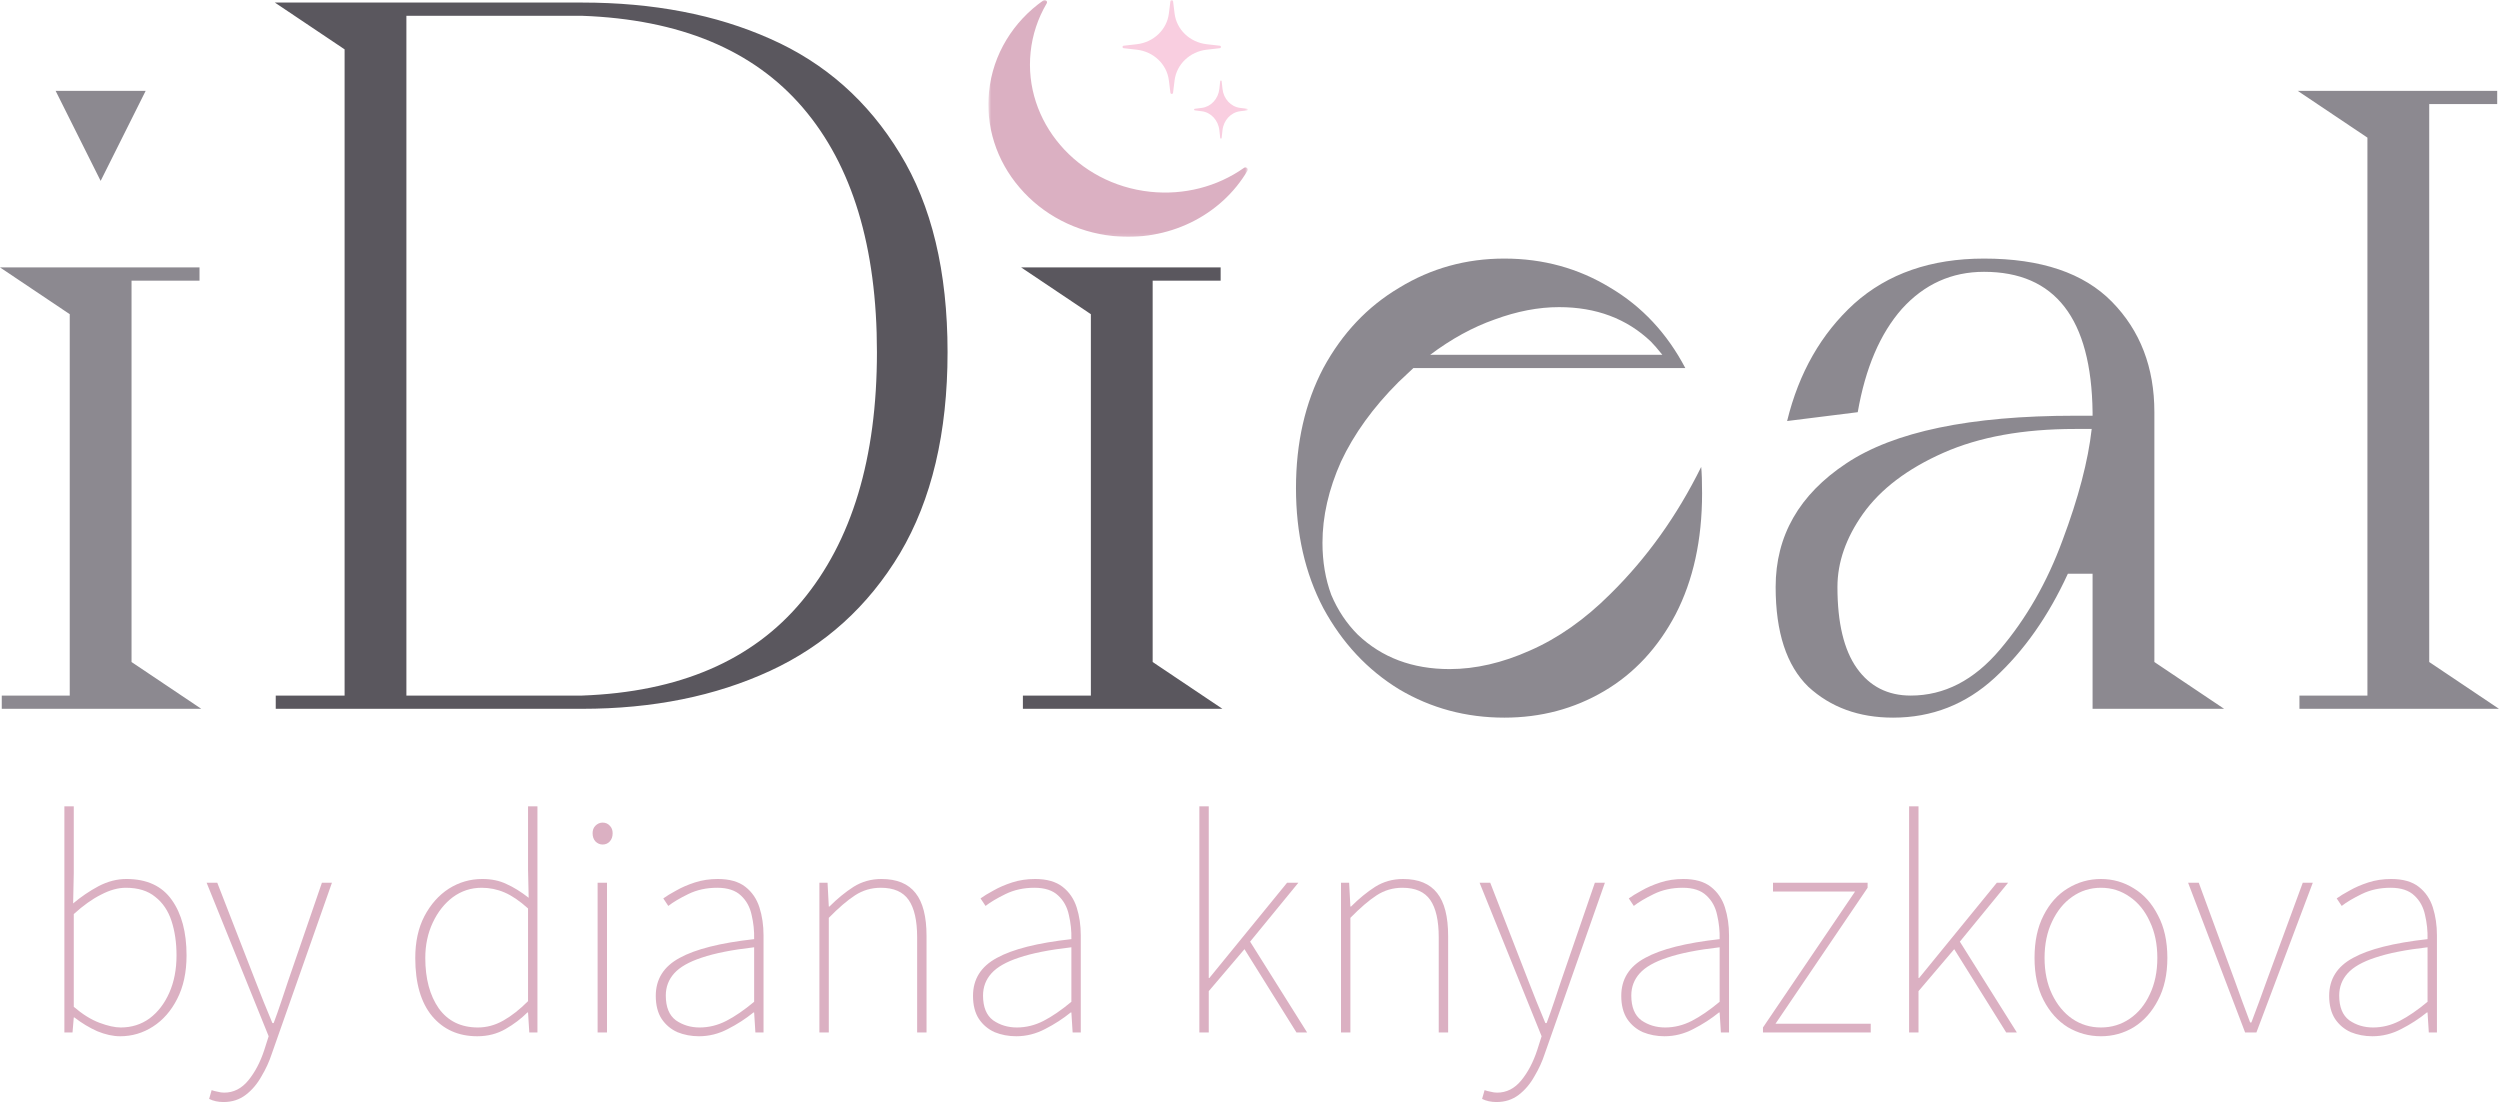 <?xml version="1.0" encoding="UTF-8"?> <svg xmlns="http://www.w3.org/2000/svg" width="758" height="335" viewBox="0 0 758 335" fill="none"><g clip-path="url(#clip0_66_209)"><path d="M719.315 314.191C716.972 314.191 714.788 313.778 712.761 312.955C710.798 312.07 709.215 310.74 708.012 308.966C706.809 307.13 706.207 304.787 706.207 301.938C706.207 296.872 708.614 293.041 713.426 290.444C718.239 287.785 725.774 285.886 736.032 284.745C736.096 282.276 735.842 279.838 735.273 277.432C734.766 275.025 733.689 273.063 732.043 271.543C730.397 269.961 727.99 269.169 724.823 269.169C721.595 269.169 718.682 269.802 716.085 271.069C713.489 272.335 711.463 273.538 710.007 274.678L708.486 272.397C709.437 271.702 710.735 270.91 712.381 270.023C714.027 269.074 715.927 268.251 718.08 267.554C720.233 266.857 722.544 266.51 725.013 266.51C728.561 266.51 731.346 267.3 733.373 268.884C735.399 270.467 736.824 272.556 737.647 275.153C738.47 277.748 738.881 280.566 738.881 283.606V313.05H736.412L736.032 306.971H735.842C733.499 308.871 730.902 310.55 728.053 312.006C725.267 313.462 722.354 314.191 719.315 314.191ZM719.505 311.531C722.29 311.531 724.982 310.866 727.579 309.537C730.174 308.207 732.992 306.276 736.032 303.743V287.216C729.384 287.975 724.095 289.021 720.17 290.349C716.308 291.616 713.521 293.2 711.811 295.1C710.101 296.998 709.247 299.246 709.247 301.843C709.247 305.325 710.26 307.827 712.286 309.347C714.375 310.803 716.782 311.531 719.505 311.531Z" fill="#DBB0C2"></path><path d="M680.721 313.052L663.434 267.65H666.664L677.491 297.094C678.252 299.248 679.042 301.432 679.865 303.649C680.689 305.865 681.48 307.986 682.24 310.013H682.621C683.38 307.986 684.172 305.865 684.995 303.649C685.818 301.432 686.61 299.248 687.37 297.094L698.197 267.65H701.237L684.14 313.052H680.721Z" fill="#DBB0C2"></path><path d="M637.008 314.191C633.398 314.191 630.042 313.273 626.939 311.437C623.899 309.537 621.461 306.814 619.625 303.268C617.789 299.721 616.871 295.447 616.871 290.444C616.871 285.378 617.789 281.073 619.625 277.527C621.461 273.918 623.899 271.195 626.939 269.359C630.042 267.459 633.398 266.51 637.008 266.51C640.617 266.51 643.941 267.459 646.981 269.359C650.02 271.195 652.458 273.918 654.294 277.527C656.194 281.073 657.144 285.378 657.144 290.444C657.144 295.447 656.194 299.721 654.294 303.268C652.458 306.814 650.02 309.537 646.981 311.437C643.941 313.273 640.617 314.191 637.008 314.191ZM637.008 311.531C640.236 311.531 643.149 310.645 645.746 308.871C648.342 307.099 650.368 304.629 651.825 301.463C653.345 298.297 654.104 294.624 654.104 290.444C654.104 286.265 653.345 282.593 651.825 279.427C650.368 276.197 648.342 273.697 645.746 271.923C643.149 270.087 640.236 269.169 637.008 269.169C633.778 269.169 630.865 270.087 628.268 271.923C625.737 273.697 623.709 276.197 622.189 279.427C620.671 282.593 619.91 286.265 619.91 290.444C619.91 294.624 620.671 298.297 622.189 301.463C623.709 304.629 625.737 307.099 628.268 308.871C630.865 310.645 633.778 311.531 637.008 311.531Z" fill="#DBB0C2"></path><path d="M578.84 313.051V244.475H581.69V296.524H581.88L605.436 267.65H608.855L594.228 285.507L611.515 313.051H608.285L592.518 287.786L581.69 300.514V313.051H578.84Z" fill="#DBB0C2"></path><path d="M534.533 313.052V311.532L562.457 270.309H537.572V267.65H566.257V269.17L538.333 310.393H567.207V313.052H534.533Z" fill="#DBB0C2"></path><path d="M504.677 314.191C502.334 314.191 500.149 313.778 498.122 312.955C496.16 312.07 494.576 310.74 493.373 308.966C492.17 307.13 491.568 304.787 491.568 301.938C491.568 296.872 493.975 293.041 498.788 290.444C503.6 287.785 511.135 285.886 521.393 284.745C521.456 282.276 521.204 279.838 520.633 277.432C520.127 275.025 519.05 273.063 517.404 271.543C515.758 269.961 513.351 269.169 510.185 269.169C506.956 269.169 504.043 269.802 501.447 271.069C498.85 272.335 496.824 273.538 495.368 274.678L493.848 272.397C494.798 271.702 496.096 270.91 497.742 270.023C499.388 269.074 501.288 268.251 503.441 267.554C505.595 266.857 507.905 266.51 510.375 266.51C513.921 266.51 516.707 267.3 518.733 268.884C520.76 270.467 522.185 272.556 523.008 275.153C523.832 277.748 524.242 280.566 524.242 283.606V313.05H521.773L521.393 306.971H521.204C518.86 308.871 516.264 310.55 513.415 312.006C510.628 313.462 507.716 314.191 504.677 314.191ZM504.867 311.531C507.652 311.531 510.343 310.866 512.94 309.537C515.536 308.207 518.353 306.276 521.393 303.743V287.216C514.745 287.975 509.457 289.021 505.531 290.349C501.668 291.616 498.883 293.2 497.173 295.1C495.463 296.998 494.609 299.246 494.609 301.843C494.609 305.325 495.621 307.827 497.647 309.347C499.737 310.803 502.144 311.531 504.867 311.531Z" fill="#DBB0C2"></path><path d="M453.739 334.137C452.092 334.137 450.635 333.821 449.369 333.188L450.129 330.529C450.635 330.719 451.237 330.878 451.934 331.004C452.63 331.194 453.296 331.288 453.929 331.288C456.778 331.288 459.216 330.053 461.242 327.584C463.269 325.115 464.883 322.043 466.087 318.371L467.416 314.192L448.609 267.65H451.839L463.426 297.474C464.187 299.374 465.01 301.463 465.896 303.744C466.846 306.024 467.733 308.176 468.556 310.203H468.936C469.695 308.176 470.456 306.024 471.215 303.744C471.974 301.463 472.671 299.374 473.305 297.474L483.563 267.65H486.603L468.366 319.51C467.605 321.854 466.561 324.133 465.231 326.35C463.965 328.629 462.382 330.497 460.482 331.953C458.583 333.409 456.334 334.137 453.739 334.137Z" fill="#DBB0C2"></path><path d="M406.59 313.05V267.649H409.059L409.439 274.868H409.629C412.036 272.461 414.474 270.467 416.943 268.884C419.476 267.3 422.294 266.51 425.396 266.51C430.082 266.51 433.533 267.934 435.749 270.784C437.965 273.569 439.074 277.907 439.074 283.796V313.05H436.224V284.176C436.224 279.11 435.369 275.343 433.66 272.873C431.95 270.403 429.132 269.169 425.206 269.169C422.356 269.169 419.761 269.928 417.417 271.448C415.074 272.968 412.415 275.248 409.439 278.287V313.05H406.59Z" fill="#DBB0C2"></path><path d="M363.645 313.051V244.475H366.495V296.524H366.685L390.24 267.65H393.659L379.032 285.507L396.319 313.051H393.09L377.322 287.786L366.495 300.514V313.051H363.645Z" fill="#DBB0C2"></path><path d="M308.125 314.191C305.783 314.191 303.597 313.778 301.571 312.955C299.609 312.07 298.025 310.74 296.822 308.966C295.62 307.13 295.018 304.787 295.018 301.938C295.018 296.872 297.423 293.041 302.236 290.444C307.048 287.785 314.585 285.886 324.843 284.745C324.905 282.276 324.651 279.838 324.082 277.432C323.576 275.025 322.499 273.063 320.853 271.543C319.206 269.961 316.8 269.169 313.634 269.169C310.404 269.169 307.491 269.802 304.896 271.069C302.299 272.335 300.273 273.538 298.817 274.678L297.297 272.397C298.248 271.702 299.545 270.91 301.191 270.023C302.838 269.074 304.737 268.251 306.891 267.554C309.043 266.857 311.355 266.51 313.824 266.51C317.37 266.51 320.156 267.3 322.182 268.884C324.209 270.467 325.633 272.556 326.456 275.153C327.279 277.748 327.692 280.566 327.692 283.606V313.05H325.222L324.843 306.971H324.651C322.31 308.871 319.713 310.55 316.864 312.006C314.077 313.462 311.165 314.191 308.125 314.191ZM308.314 311.531C311.101 311.531 313.793 310.866 316.388 309.537C318.985 308.207 321.803 306.276 324.843 303.743V287.216C318.193 287.975 312.906 289.021 308.98 290.349C305.117 291.616 302.332 293.2 300.622 295.1C298.912 296.998 298.056 299.246 298.056 301.843C298.056 305.325 299.071 307.827 301.096 309.347C303.186 310.803 305.592 311.531 308.314 311.531Z" fill="#DBB0C2"></path><path d="M248.441 313.05V267.649H250.912L251.292 274.868H251.482C253.887 272.461 256.325 270.467 258.794 268.884C261.327 267.3 264.145 266.51 267.249 266.51C271.934 266.51 275.385 267.934 277.602 270.784C279.818 273.569 280.926 277.907 280.926 283.796V313.05H278.077V284.176C278.077 279.11 277.221 275.343 275.512 272.873C273.803 270.403 270.985 269.169 267.058 269.169C264.209 269.169 261.612 269.928 259.27 271.448C256.927 272.968 254.267 275.248 251.292 278.287V313.05H248.441Z" fill="#DBB0C2"></path><path d="M211.938 314.191C209.595 314.191 207.411 313.778 205.385 312.955C203.421 312.07 201.839 310.74 200.635 308.966C199.432 307.13 198.83 304.787 198.83 301.938C198.83 296.872 201.237 293.041 206.049 290.444C210.862 287.785 218.397 285.886 228.655 284.745C228.719 282.276 228.465 279.838 227.896 277.432C227.389 275.025 226.312 273.063 224.666 271.543C223.02 269.961 220.613 269.169 217.448 269.169C214.218 269.169 211.305 269.802 208.708 271.069C206.113 272.335 204.086 273.538 202.63 274.678L201.11 272.397C202.06 271.702 203.358 270.91 205.004 270.023C206.651 269.074 208.55 268.251 210.703 267.554C212.856 266.857 215.167 266.51 217.638 266.51C221.184 266.51 223.969 267.3 225.996 268.884C228.022 270.467 229.447 272.556 230.27 275.153C231.093 277.748 231.504 280.566 231.504 283.606V313.05H229.035L228.655 306.971H228.465C226.122 308.871 223.527 310.55 220.676 312.006C217.89 313.462 214.977 314.191 211.938 314.191ZM212.128 311.531C214.915 311.531 217.605 310.866 220.202 309.537C222.797 308.207 225.616 306.276 228.655 303.743V287.216C222.007 287.975 216.718 289.021 212.793 290.349C208.931 291.616 206.144 293.2 204.434 295.1C202.724 296.998 201.87 299.246 201.87 301.843C201.87 305.325 202.883 307.827 204.909 309.347C206.999 310.803 209.405 311.531 212.128 311.531Z" fill="#DBB0C2"></path><path d="M181.194 313.051V267.65H184.043V313.051H181.194ZM182.713 256.062C181.89 256.062 181.161 255.746 180.528 255.112C179.959 254.479 179.674 253.656 179.674 252.643C179.674 251.692 179.959 250.933 180.528 250.364C181.161 249.73 181.89 249.413 182.713 249.413C183.599 249.413 184.328 249.73 184.898 250.364C185.468 250.933 185.753 251.692 185.753 252.643C185.753 253.656 185.468 254.479 184.898 255.112C184.328 255.746 183.599 256.062 182.713 256.062Z" fill="#DBB0C2"></path><path d="M144.715 314.192C139.016 314.192 134.457 312.164 131.037 308.113C127.618 303.996 125.908 298.108 125.908 290.445C125.908 285.569 126.826 281.359 128.663 277.813C130.562 274.203 133.032 271.417 136.072 269.455C139.175 267.491 142.562 266.509 146.235 266.509C149.02 266.509 151.458 267.017 153.548 268.03C155.701 268.98 157.95 270.373 160.291 272.209L160.102 263.661V244.475H162.952V313.051H160.483L160.102 306.972H159.912C158.012 308.872 155.796 310.551 153.263 312.007C150.73 313.463 147.881 314.192 144.715 314.192ZM144.905 311.531C147.564 311.531 150.128 310.836 152.599 309.442C155.068 308.049 157.569 306.085 160.102 303.554V275.439C157.569 273.159 155.194 271.544 152.979 270.594C150.762 269.645 148.451 269.17 146.044 269.17C142.815 269.17 139.903 270.119 137.306 272.019C134.773 273.919 132.747 276.483 131.227 279.713C129.708 282.941 128.948 286.52 128.948 290.445C128.948 296.714 130.309 301.811 133.032 305.738C135.818 309.6 139.775 311.531 144.905 311.531Z" fill="#DBB0C2"></path><path d="M67.778 334.137C66.131 334.137 64.675 333.821 63.408 333.188L64.168 330.529C64.675 330.719 65.276 330.878 65.973 331.004C66.669 331.194 67.334 331.288 67.968 331.288C70.817 331.288 73.255 330.053 75.281 327.584C77.307 325.115 78.922 322.043 80.125 318.371L81.455 314.192L62.648 267.65H65.878L77.466 297.474C78.225 299.374 79.049 301.463 79.935 303.744C80.885 306.024 81.772 308.176 82.595 310.203H82.975C83.734 308.176 84.494 306.024 85.254 303.744C86.014 301.463 86.711 299.374 87.344 297.474L97.602 267.65H100.642L82.405 319.51C81.645 321.854 80.6 324.133 79.27 326.35C78.004 328.629 76.421 330.497 74.521 331.953C72.622 333.409 70.374 334.137 67.778 334.137Z" fill="#DBB0C2"></path><path d="M36.425 314.192C34.272 314.192 31.96 313.684 29.491 312.672C27.084 311.595 24.773 310.202 22.557 308.492H22.367L21.987 313.051H19.518V244.475H22.367V264.8L22.177 273.919C24.583 271.893 27.148 270.15 29.871 268.694C32.657 267.238 35.475 266.509 38.324 266.509C44.53 266.509 49.12 268.632 52.097 272.873C55.073 277.054 56.561 282.657 56.561 289.686C56.561 294.814 55.611 299.216 53.711 302.888C51.875 306.498 49.437 309.284 46.398 311.246C43.358 313.21 40.034 314.192 36.425 314.192ZM36.614 311.531C39.907 311.531 42.82 310.613 45.353 308.777C47.886 306.877 49.88 304.282 51.337 300.988C52.793 297.696 53.521 293.928 53.521 289.686C53.521 285.823 53.015 282.341 52.002 279.238C50.989 276.134 49.342 273.698 47.062 271.924C44.846 270.088 41.87 269.17 38.134 269.17C35.791 269.17 33.29 269.866 30.631 271.26C27.971 272.588 25.216 274.552 22.367 277.149V305.262C25.027 307.543 27.623 309.157 30.156 310.107C32.688 311.057 34.841 311.531 36.614 311.531Z" fill="#DBB0C2"></path><mask id="mask0_66_209" style="mask-type:luminance" maskUnits="userSpaceOnUse" x="299" y="0" width="80" height="72"><path d="M378.321 0H299.674V71.868H378.321V0Z" fill="white"></path></mask><g mask="url(#mask0_66_209)"><path fill-rule="evenodd" clip-rule="evenodd" d="M337.422 71.555C331.942 70.991 326.623 69.405 321.771 66.888C316.919 64.37 312.631 60.972 309.155 56.889C305.656 52.824 303.036 48.151 301.444 43.14C299.854 38.13 299.324 32.881 299.885 27.698C300.475 22.103 302.258 16.824 305.186 12.006C308.001 7.368 311.789 3.332 316.321 0.145C316.45 0.053 316.61 0.006 316.771 0.012C316.934 0.019 317.09 0.078 317.213 0.18C317.335 0.283 317.418 0.422 317.445 0.574C317.474 0.726 317.445 0.882 317.365 1.015C314.684 5.552 313.023 10.573 312.486 15.768C310.269 36.792 326.542 55.805 348.759 58.147C358.933 59.22 369.03 56.645 377.187 50.891C377.316 50.8 377.475 50.753 377.638 50.76C377.799 50.767 377.954 50.827 378.076 50.929C378.199 51.031 378.28 51.169 378.309 51.321C378.336 51.472 378.308 51.627 378.229 51.76C374.259 58.499 368.277 63.965 361.024 67.483C353.772 71.001 345.567 72.416 337.422 71.555Z" fill="#DBB0C2"></path><path d="M354.871 0.338C354.928 -0.113 355.611 -0.113 355.668 0.338L356.137 4.113C356.743 8.988 360.769 12.832 365.876 13.41L369.831 13.858C370.303 13.911 370.303 14.564 369.831 14.618L365.876 15.066C360.769 15.644 356.743 19.488 356.137 24.363L355.668 28.138C355.611 28.588 354.928 28.588 354.871 28.138L354.402 24.363C353.795 19.488 349.77 15.644 344.663 15.066L340.707 14.618C340.236 14.564 340.236 13.911 340.707 13.858L344.663 13.41C349.77 12.832 353.795 8.988 354.402 4.113L354.871 0.338Z" fill="#F9CEE0"></path><path d="M369.967 24.617C369.997 24.338 370.372 24.338 370.401 24.617L370.658 26.954C370.989 29.972 373.184 32.352 375.97 32.71L378.128 32.987C378.384 33.02 378.384 33.424 378.128 33.458L375.97 33.735C373.184 34.093 370.989 36.472 370.658 39.49L370.401 41.827C370.372 42.106 369.997 42.106 369.967 41.827L369.711 39.49C369.38 36.472 367.185 34.093 364.398 33.735L362.241 33.458C361.985 33.424 361.985 33.02 362.241 32.987L364.398 32.71C367.185 32.352 369.38 29.972 369.711 26.954L369.967 24.617Z" fill="#F9CEE0"></path></g><path d="M736.541 200.727L757.686 214.914H697.192V210.899H717.804V41.73L696.658 27.544H757.152V31.559H736.541V200.727Z" fill="#8C8990"></path><path d="M674.351 214.913H634.469V173.959H626.974C621.085 186.808 613.68 197.336 604.758 205.544C596.014 213.574 585.753 217.589 573.975 217.589C563.625 217.589 555.061 214.467 548.279 208.221C541.677 201.798 538.375 191.716 538.375 177.974C538.375 162.449 545.513 149.958 559.789 140.501C574.244 130.865 597.353 126.047 629.115 126.047H634.469V124.976C634.112 96.603 623.138 82.416 601.545 82.416C591.731 82.416 583.433 86.164 576.652 93.659C570.05 101.153 565.588 111.592 563.268 124.976L541.854 127.653C545.423 113.02 552.205 101.153 562.198 92.052C572.37 82.952 585.485 78.401 601.545 78.401C618.855 78.401 631.792 82.773 640.358 91.517C648.924 100.261 653.206 111.414 653.206 124.976V200.726L674.351 214.913ZM579.329 210.898C589.5 210.898 598.512 206.259 606.363 196.98C614.393 187.522 620.729 176.458 625.369 163.788C630.187 150.94 633.13 139.698 634.202 130.062H629.115C613.412 130.062 600.117 132.471 589.233 137.289C578.347 142.107 570.229 148.263 564.875 155.758C559.699 163.074 557.112 170.48 557.112 177.974C557.112 188.86 559.076 197.069 563.001 202.6C566.927 208.133 572.37 210.898 579.329 210.898Z" fill="#8C8990"></path><path d="M515.802 141.571C515.98 143.356 516.07 146.032 516.07 149.601C516.07 163.7 513.393 175.922 508.039 186.273C502.686 196.444 495.459 204.206 486.358 209.559C477.257 214.913 467.175 217.589 456.112 217.589C444.513 217.589 433.895 214.735 424.258 209.025C414.622 203.136 406.949 194.927 401.239 184.399C395.708 173.871 392.941 161.736 392.941 147.996C392.941 134.255 395.708 122.121 401.239 111.592C406.949 101.064 414.622 92.945 424.258 87.234C433.895 81.346 444.513 78.401 456.112 78.401C467.888 78.401 478.595 81.346 488.232 87.234C497.868 92.945 505.452 101.064 510.983 111.592H428.542L423.991 115.875C416.317 123.548 410.518 131.579 406.592 139.966C402.844 148.352 400.972 156.562 400.972 164.592C400.972 170.302 401.864 175.566 403.648 180.384C405.61 185.024 408.287 189.039 411.679 192.429C418.994 199.388 428.273 202.867 439.516 202.867C447.367 202.867 455.487 200.995 463.873 197.247C472.439 193.5 480.559 187.789 488.232 180.117C499.296 169.231 508.486 156.383 515.802 141.571ZM500.545 103.562C493.228 96.603 483.949 93.123 472.706 93.123C466.461 93.123 459.948 94.372 453.166 96.871C446.564 99.19 440.051 102.759 433.627 107.577H504.024C502.596 105.793 501.437 104.455 500.545 103.562Z" fill="#8C8990"></path><path d="M349.488 200.726L370.633 214.912H310.141V210.897H330.751V95.264L309.605 81.077H370.099V85.092H349.488V200.726Z" fill="#5A575E"></path><path d="M176.486 0.776C198.077 0.776 217.082 4.435 233.499 11.751C250.095 19.067 263.211 30.666 272.847 46.548C282.482 62.251 287.3 82.327 287.3 106.774C287.3 131.221 282.482 151.564 272.847 167.802C263.211 183.863 250.095 195.729 233.499 203.403C216.904 211.076 197.898 214.912 176.486 214.912H83.604V210.897H104.482V14.963L83.336 0.776H176.486ZM176.486 210.897C205.929 209.827 228.145 200.28 243.136 182.257C258.304 164.056 265.888 138.894 265.888 106.774C265.888 74.832 258.392 50.117 243.403 32.629C228.414 15.141 206.108 5.862 176.486 4.791H123.219V210.897H176.486Z" fill="#5A575E"></path><path d="M44.166 27.544L30.514 54.846L16.863 27.544H44.166ZM39.883 200.727L61.029 214.914H0.535V210.899H21.146V95.264L0 81.078H60.493V85.093H39.883V200.727Z" fill="#8C8990"></path></g><defs><clipPath id="clip0_66_209"><rect width="758" height="334.93" fill="white"></rect></clipPath></defs></svg> 